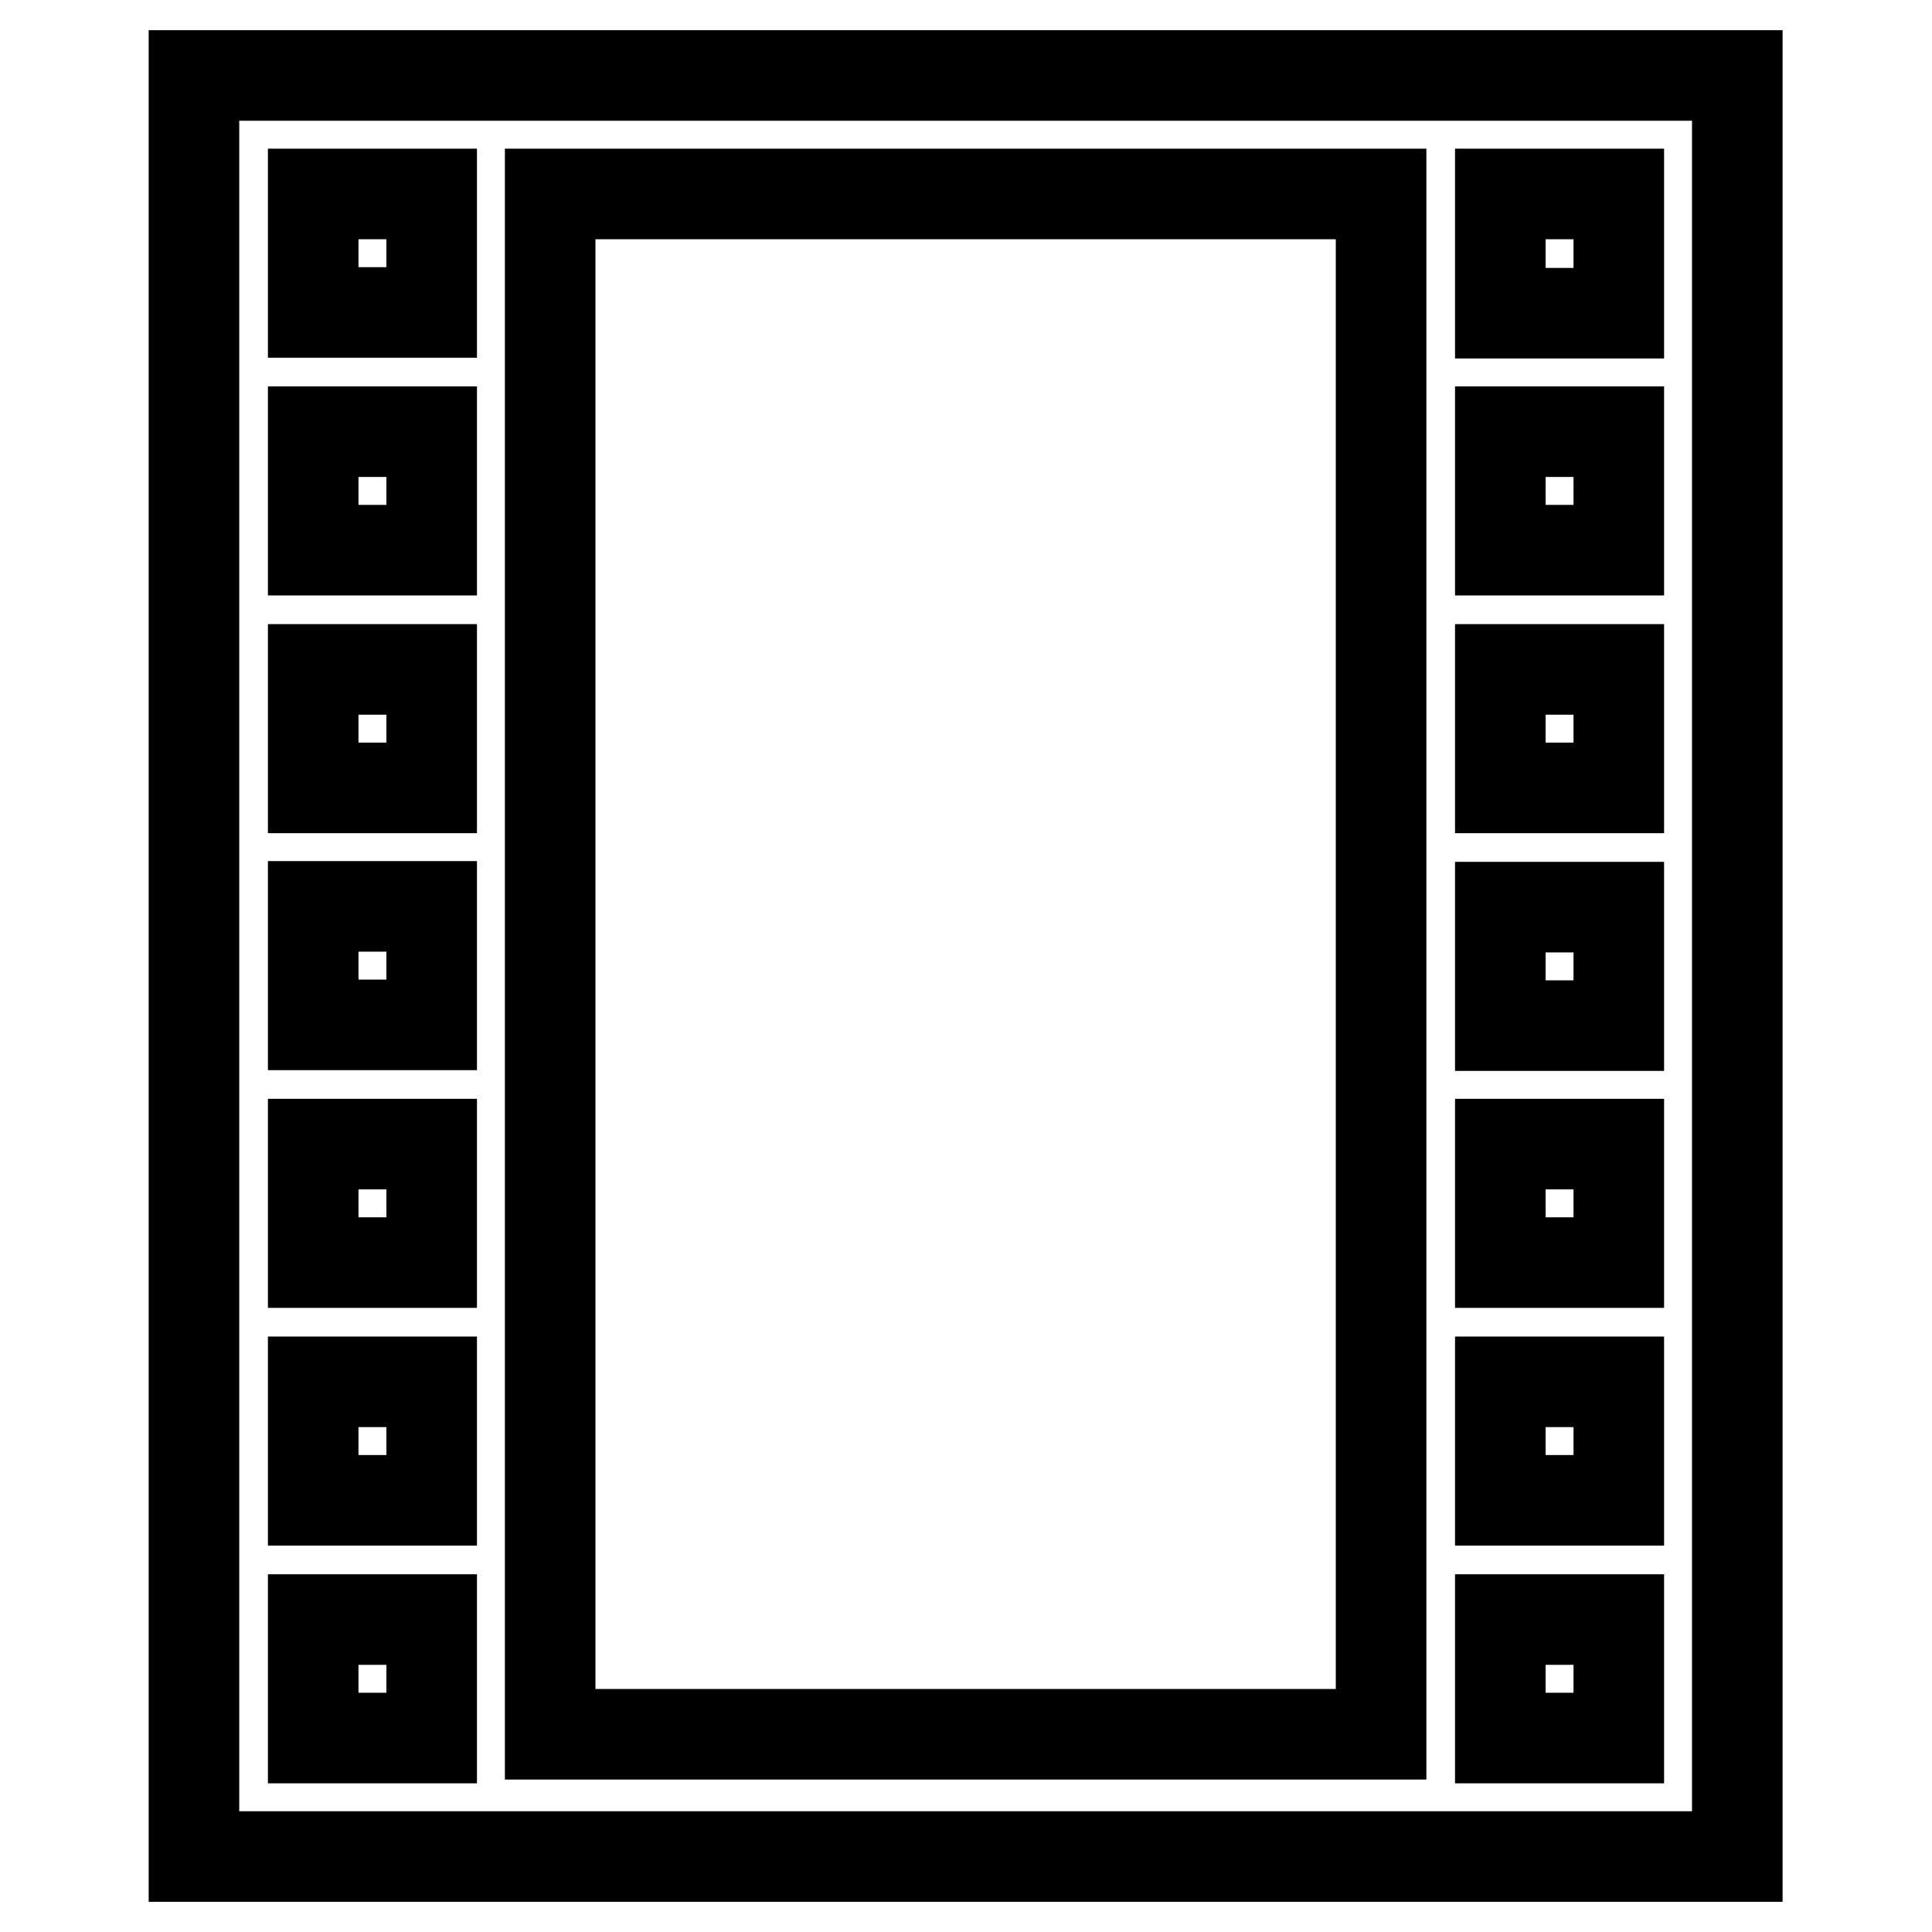 <?xml version="1.0" encoding="utf-8"?>
<!-- Svg Vector Icons : http://www.onlinewebfonts.com/icon -->
<!DOCTYPE svg PUBLIC "-//W3C//DTD SVG 1.1//EN" "http://www.w3.org/Graphics/SVG/1.1/DTD/svg11.dtd">
<svg version="1.1" xmlns="http://www.w3.org/2000/svg" xmlns:xlink="http://www.w3.org/1999/xlink" x="0px" y="0px" viewBox="0 0 256 256" enable-background="new 0 0 256 256" xml:space="preserve">
<g> <path stroke-width="12" fill-opacity="0" stroke="#000000"  d="M25.7,10v31.5v15.7v15.7v15.7v15.7v15.7v15.7v15.7v15.7v15.7v15.7v15.7V246h31.5h15.7h110.1h15.7h31.5V10 H25.7z M41.5,25.7h15.7v15.7H41.5V25.7z M41.5,57.2h15.7v15.7H41.5V57.2z M41.5,88.7h15.7v15.7H41.5V88.7z M41.5,120.1h15.7v15.7 H41.5V120.1z M41.5,151.6h15.7v15.7H41.5V151.6z M41.5,183.1h15.7v15.7H41.5V183.1z M41.5,230.3v-15.7h15.7v15.7H41.5z M72.9,230.3 V25.7h110.1v15.7v15.7v15.7v15.7v15.7v15.7v15.7v15.7v15.7v15.7v15.7v15.7v15.7H72.9z M214.5,230.3h-15.7v-15.7h15.7V230.3z  M214.5,198.8h-15.7v-15.7h15.7V198.8z M214.5,167.3h-15.7v-15.7h15.7V167.3z M214.5,135.9h-15.7v-15.7h15.7V135.9z M214.5,104.4 h-15.7V88.7h15.7V104.4z M214.5,72.9h-15.7V57.2h15.7V72.9z M214.5,41.5h-15.7V25.7h15.7V41.5z"/></g>
</svg>